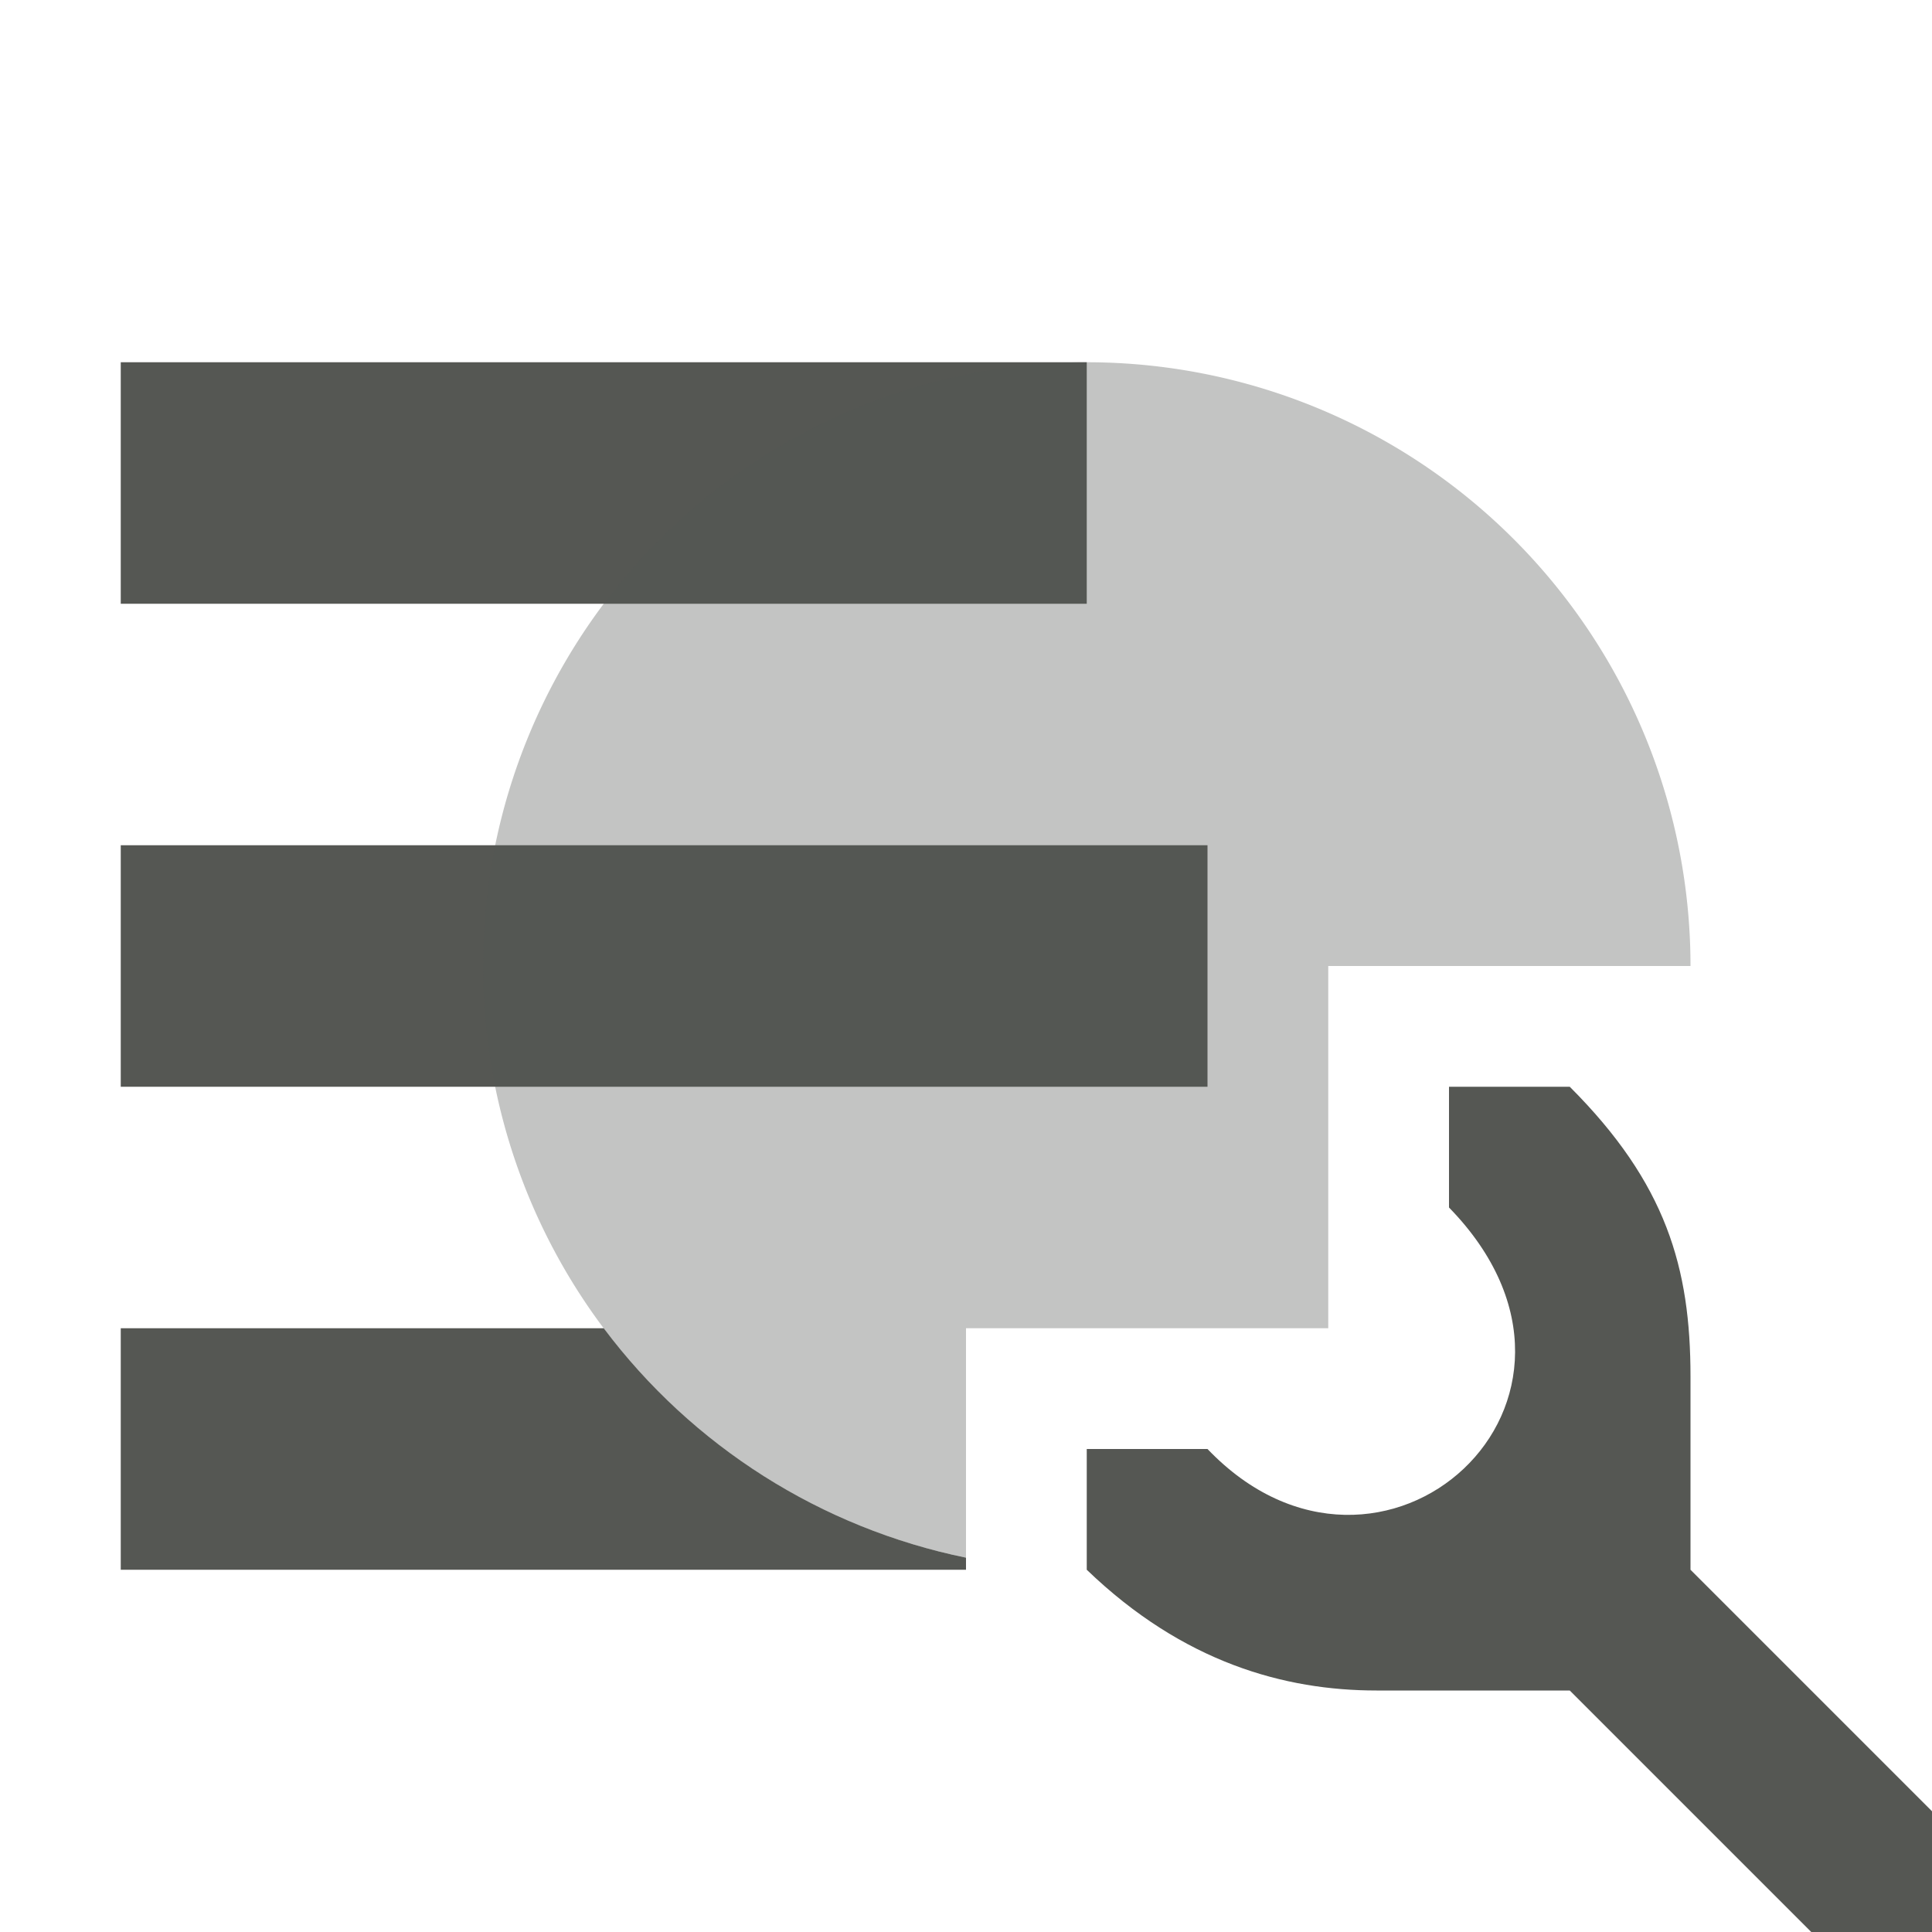 <svg xmlns="http://www.w3.org/2000/svg" viewBox="0 0 16 16">
  <path
     style="fill:#555753"
     d="M 1 3 L 1 5 L 9 5 L 9 3 L 1 3 z M 1 7 L 1 9 L 10 9 L 10 7 L 1 7 z M 12 9 L 12 10 C 13.56 11.6 11.434 13.5 10 12 L 9 12 L 9 13 C 9.8 13.77 10.641 14 11.4 14 L 13 14 L 15 16 L 16 16 L 16 15 L 14 13 L 14 11.4 C 14 10.5 13.8 9.8 13 9 L 12 9 z M 1 11 L 1 13 L 8 13 L 8 12.9 C 6.8 12.654 5.734 11.978 5 11 L 1 11 z "
     id="path2" />
  <path
     style="opacity:0.35;fill:#555753"
     d="M 9 3 A 5 5 0 0 0 4 8 A 5 5 0 0 0 8 12.9 L 8 11 L 11 11 L 11 8 L 14 8 A 5 5 0 0 0 9 3 z "
     />
</svg>
